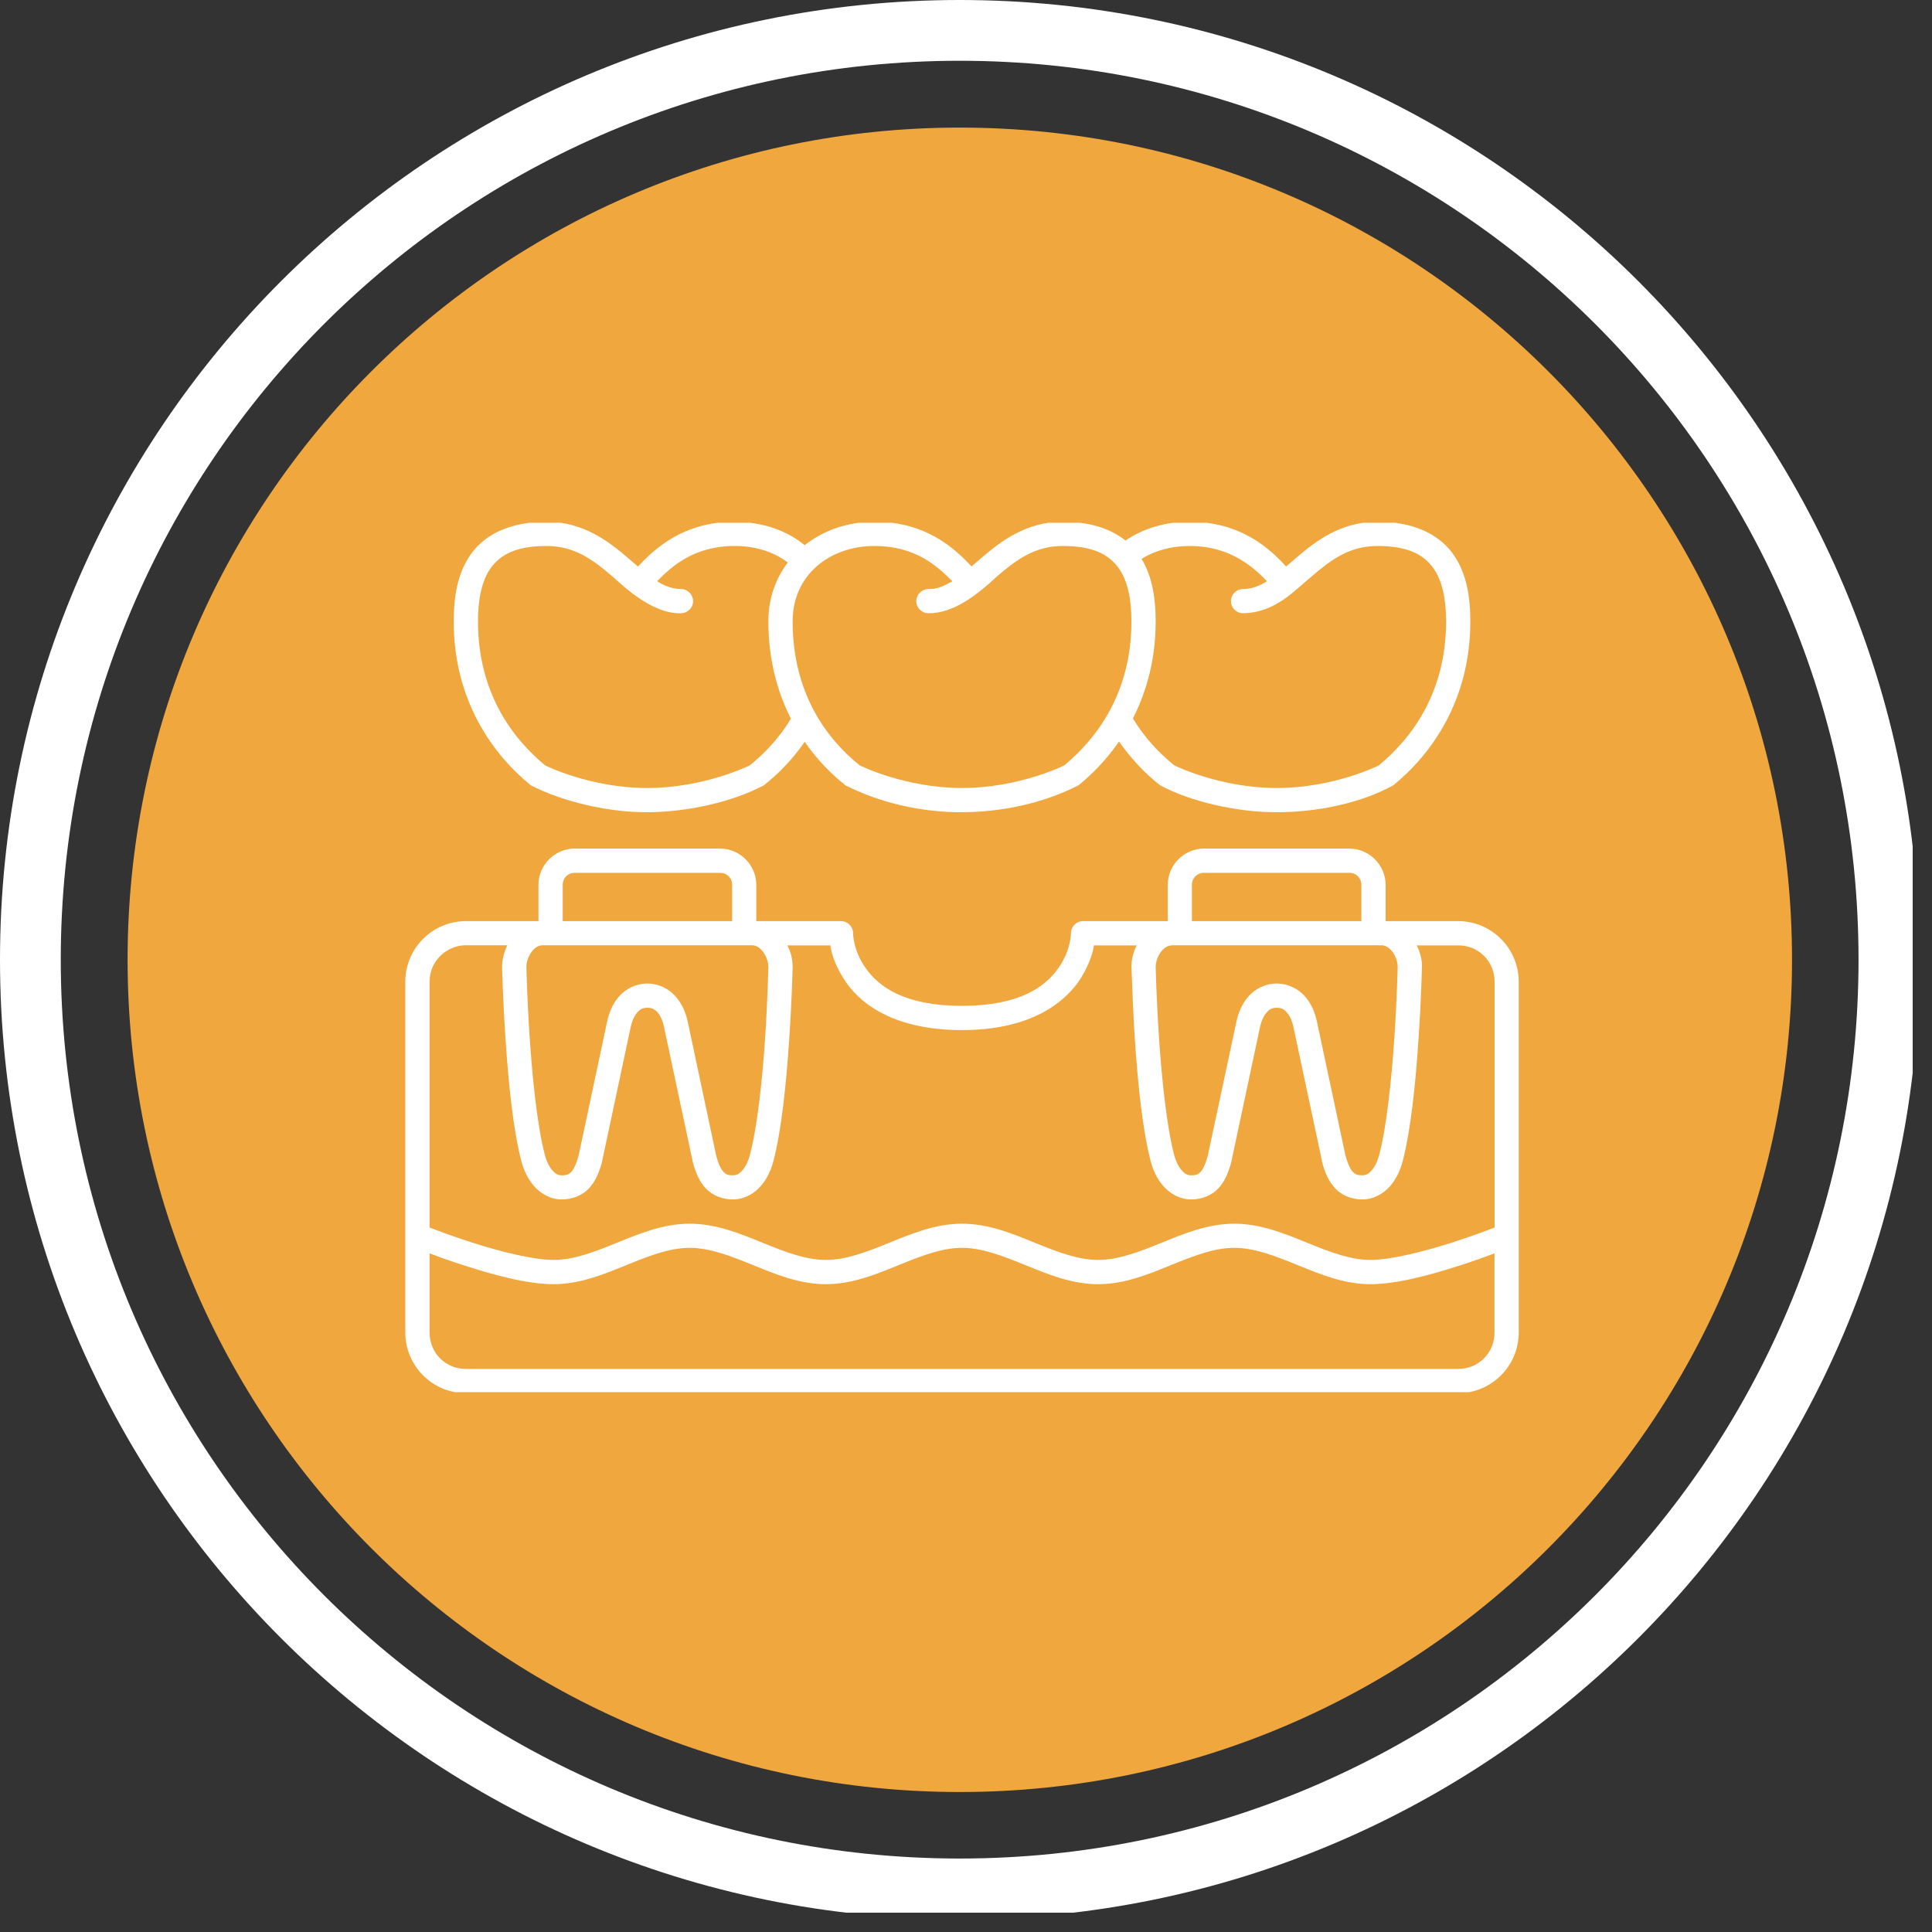 <svg xmlns="http://www.w3.org/2000/svg" xmlns:xlink="http://www.w3.org/1999/xlink" width="100" zoomAndPan="magnify" viewBox="0 0 75 75" height="100" preserveAspectRatio="xMidYMid meet" version="1.0"><rect x="0" y="0" width="75" height="75" fill="#333333" stroke="none"/><defs><clipPath id="cc6acd5dc1"><path d="M 0 0 L 74.25 0 L 74.25 74.25 L 0 74.25 Z M 0 0 " clip-rule="nonzero"/></clipPath><clipPath id="299b9df192"><path d="M 4.953 4.953 L 69.566 4.953 L 69.566 69.566 L 4.953 69.566 Z M 4.953 4.953 " clip-rule="nonzero"/></clipPath><clipPath id="1de01e0cdd"><path d="M 37.258 4.953 C 19.418 4.953 4.953 19.418 4.953 37.258 C 4.953 55.102 19.418 69.566 37.258 69.566 C 55.102 69.566 69.566 55.102 69.566 37.258 C 69.566 19.418 55.102 4.953 37.258 4.953 Z M 37.258 4.953 " clip-rule="nonzero"/></clipPath><clipPath id="1bd372479f"><path d="M 15.684 20.293 L 59 20.293 L 59 54.043 L 15.684 54.043 Z M 15.684 20.293 " clip-rule="nonzero"/></clipPath></defs><g clip-path="url(#cc6acd5dc1)"><path fill="#ffffff" d="M 37.254 0 C 16.676 0 0 16.688 0 37.254 C 0 57.82 16.676 74.508 37.254 74.508 C 57.832 74.508 74.508 57.82 74.508 37.254 C 74.508 16.688 57.832 0 37.254 0 Z M 37.254 72.148 C 17.98 72.148 2.359 56.527 2.359 37.254 C 2.359 17.98 17.98 2.359 37.254 2.359 C 56.527 2.359 72.148 17.98 72.148 37.254 C 72.148 56.527 56.527 72.148 37.254 72.148 Z M 37.254 72.148 " fill-opacity="1" fill-rule="nonzero"/></g><g clip-path="url(#299b9df192)"><g clip-path="url(#1de01e0cdd)"><path fill="#f0a73e" d="M 4.953 4.953 L 69.566 4.953 L 69.566 69.566 L 4.953 69.566 Z M 4.953 4.953 " fill-opacity="1" fill-rule="nonzero"/></g></g><g clip-path="url(#1bd372479f)"><path fill="#ffffff" d="M 21.215 20.254 C 19.848 20.258 18.883 20.711 18.32 21.457 C 17.762 22.203 17.613 23.152 17.613 24.117 C 17.613 27.203 19.137 29.289 20.602 30.484 C 21.812 31.109 23.574 31.535 25.129 31.531 C 26.688 31.523 28.422 31.137 29.648 30.488 C 30.207 30.051 30.762 29.488 31.238 28.797 C 31.715 29.488 32.27 30.051 32.824 30.488 C 34.18 31.176 35.785 31.535 37.344 31.531 C 38.902 31.523 40.488 31.188 41.871 30.484 C 42.41 30.043 42.965 29.477 43.441 28.785 C 43.922 29.48 44.477 30.047 45.039 30.488 C 46.227 31.121 48 31.531 49.562 31.531 C 51.125 31.527 52.785 31.199 54.09 30.484 C 55.555 29.289 57.078 27.203 57.078 24.117 C 57.078 23.152 56.93 22.203 56.371 21.457 C 55.809 20.711 54.84 20.254 53.473 20.254 C 52.043 20.254 51.066 21.012 50.293 21.676 C 50.121 21.824 50.082 21.863 49.926 21.992 C 49.289 21.293 48.172 20.254 46.168 20.254 C 45.23 20.254 44.379 20.516 43.691 20.984 C 43.117 20.523 42.305 20.254 41.258 20.254 C 39.828 20.254 38.852 21.012 38.078 21.676 C 37.906 21.824 37.871 21.855 37.715 21.988 C 37.055 21.289 35.957 20.254 33.953 20.254 C 32.91 20.254 31.961 20.59 31.238 21.164 C 30.395 20.473 29.387 20.266 28.523 20.254 C 26.52 20.254 25.406 21.309 24.766 21.992 C 24.609 21.863 24.57 21.824 24.398 21.676 C 23.625 21.012 22.645 20.258 21.215 20.254 Z M 21.215 21.195 C 22.32 21.195 23.039 21.746 23.785 22.387 C 23.984 22.539 25.242 23.855 26.438 23.805 C 26.695 23.805 26.906 23.594 26.906 23.336 C 26.902 23.078 26.695 22.867 26.438 22.867 C 26.039 22.867 25.68 22.68 25.512 22.562 C 26.074 21.984 26.945 21.195 28.523 21.195 C 29.34 21.195 30.043 21.43 30.582 21.836 C 30.102 22.465 29.828 23.25 29.828 24.117 C 29.828 25.605 30.176 26.863 30.703 27.898 C 30.246 28.66 29.676 29.254 29.105 29.711 C 29.062 29.73 27.328 30.59 25.129 30.59 C 22.934 30.59 21.203 29.734 21.16 29.711 C 19.871 28.641 18.555 26.871 18.555 24.117 C 18.555 23.258 18.703 22.516 19.074 22.02 C 19.445 21.527 20.043 21.195 21.215 21.195 Z M 36.973 22.566 C 36.617 22.75 36.426 22.867 36.039 22.867 C 35.781 22.867 35.574 23.078 35.57 23.336 C 35.57 23.594 35.781 23.805 36.039 23.805 C 37.004 23.816 37.898 23.121 38.691 22.387 C 39.438 21.746 40.152 21.195 41.258 21.195 C 42.43 21.195 43.031 21.527 43.402 22.02 C 43.773 22.516 43.922 23.258 43.922 24.117 C 43.922 26.871 42.605 28.641 41.316 29.711 C 41.273 29.734 39.539 30.59 37.344 30.59 C 35.148 30.59 33.418 29.734 33.375 29.711 C 32.059 28.66 30.77 26.879 30.77 24.117 C 30.77 22.328 32.199 21.195 33.953 21.195 C 35.531 21.195 36.383 21.973 36.973 22.566 Z M 49.184 22.566 C 48.918 22.734 48.59 22.867 48.254 22.867 C 47.996 22.867 47.785 23.078 47.785 23.336 C 47.785 23.594 47.996 23.805 48.254 23.805 C 49.52 23.789 50.281 22.891 50.902 22.391 C 51.648 21.75 52.367 21.195 53.473 21.195 C 54.645 21.195 55.246 21.527 55.617 22.02 C 55.988 22.516 56.137 23.258 56.137 24.117 C 56.137 26.871 54.82 28.641 53.527 29.711 C 53.488 29.734 51.758 30.59 49.562 30.59 C 47.363 30.59 45.629 29.73 45.586 29.711 C 45.012 29.25 44.438 28.652 43.98 27.887 C 44.508 26.852 44.863 25.602 44.863 24.117 C 44.863 23.254 44.742 22.402 44.316 21.695 C 44.824 21.379 45.465 21.195 46.168 21.195 C 47.277 21.195 48.262 21.578 49.184 22.566 Z M 22.312 32.941 C 21.539 32.941 20.902 33.578 20.902 34.348 L 20.902 35.758 L 18.082 35.758 C 16.789 35.758 15.734 36.816 15.734 38.109 L 15.734 51.73 C 15.734 53.023 16.789 54.082 18.082 54.082 L 56.609 54.082 C 57.902 54.082 58.957 53.023 58.957 51.73 L 58.957 38.109 C 58.957 36.816 57.902 35.758 56.609 35.758 L 53.789 35.758 L 53.789 34.348 C 53.789 33.578 53.148 32.941 52.379 32.941 L 46.742 32.941 C 45.969 32.941 45.332 33.578 45.332 34.348 L 45.332 35.758 L 42.043 35.758 C 41.785 35.758 41.574 35.969 41.574 36.23 C 41.574 36.23 41.578 36.898 41.074 37.598 C 40.574 38.301 39.582 39.047 37.344 39.047 C 35.105 39.047 34.117 38.301 33.617 37.598 C 33.113 36.898 33.117 36.23 33.117 36.23 C 33.117 35.969 32.906 35.758 32.648 35.758 L 29.359 35.758 L 29.359 34.348 C 29.359 33.578 28.723 32.941 27.949 32.941 Z M 22.312 33.883 L 27.949 33.883 C 28.219 33.883 28.422 34.082 28.422 34.348 L 28.422 35.758 L 21.844 35.758 L 21.844 34.348 C 21.844 34.082 22.047 33.883 22.312 33.883 Z M 46.742 33.883 L 52.379 33.883 C 52.645 33.883 52.848 34.082 52.848 34.348 L 52.848 35.758 L 46.27 35.758 L 46.27 34.348 C 46.27 34.082 46.473 33.883 46.742 33.883 Z M 18.082 36.695 L 19.695 36.695 C 19.551 36.98 19.488 37.309 19.492 37.543 C 19.492 37.543 19.52 38.828 19.629 40.402 C 19.734 41.98 19.914 43.848 20.246 45.102 C 20.328 45.41 20.473 45.742 20.719 46.031 C 20.965 46.316 21.344 46.562 21.809 46.562 C 22.207 46.562 22.598 46.414 22.859 46.137 C 23.117 45.859 23.262 45.512 23.371 45.102 C 23.371 45.09 23.375 45.086 23.375 45.074 L 24.484 39.867 C 24.539 39.617 24.637 39.414 24.746 39.293 C 24.855 39.176 24.953 39.121 25.129 39.121 C 25.309 39.121 25.41 39.176 25.52 39.293 C 25.629 39.414 25.727 39.617 25.777 39.867 L 26.887 45.074 C 26.887 45.086 26.891 45.09 26.891 45.102 C 27 45.512 27.141 45.859 27.402 46.137 C 27.664 46.414 28.051 46.562 28.453 46.562 C 28.914 46.562 29.301 46.316 29.543 46.031 C 29.789 45.742 29.934 45.41 30.016 45.102 C 30.348 43.848 30.527 41.98 30.633 40.402 C 30.742 38.828 30.77 37.543 30.77 37.543 C 30.766 37.137 30.664 36.902 30.566 36.699 L 32.238 36.699 C 32.266 37.012 32.445 37.559 32.855 38.148 C 33.516 39.098 34.887 39.988 37.344 39.988 C 39.805 39.988 41.156 39.082 41.84 38.148 C 42.199 37.652 42.434 37.012 42.465 36.699 L 44.125 36.699 C 43.996 36.957 43.922 37.238 43.922 37.531 C 43.969 38.68 43.996 39.469 44.059 40.402 C 44.164 41.98 44.344 43.848 44.676 45.102 C 44.758 45.41 44.902 45.742 45.148 46.031 C 45.395 46.316 45.777 46.562 46.242 46.562 C 46.641 46.562 47.031 46.414 47.293 46.137 C 47.551 45.859 47.691 45.512 47.801 45.102 C 47.801 45.09 47.805 45.086 47.805 45.074 L 48.914 39.867 C 48.969 39.621 49.066 39.414 49.176 39.297 C 49.285 39.176 49.383 39.121 49.562 39.121 C 49.742 39.121 49.84 39.176 49.949 39.297 C 50.059 39.414 50.156 39.617 50.211 39.867 L 51.32 45.074 C 51.32 45.086 51.32 45.09 51.32 45.102 C 51.43 45.512 51.574 45.859 51.836 46.137 C 52.098 46.414 52.484 46.562 52.887 46.562 C 53.348 46.562 53.73 46.316 53.977 46.031 C 54.219 45.742 54.363 45.41 54.445 45.102 C 54.777 43.848 54.957 41.98 55.062 40.402 C 55.172 38.828 55.199 37.531 55.199 37.531 C 55.223 37.281 55.094 36.875 54.996 36.699 L 56.609 36.699 C 57.398 36.699 58.02 37.32 58.02 38.109 L 58.02 47.652 C 57.688 47.781 57.098 48 56.387 48.23 C 55.309 48.578 53.992 48.91 53.203 48.91 C 52.41 48.91 51.605 48.594 50.738 48.242 C 49.875 47.891 48.949 47.504 47.914 47.504 C 46.883 47.504 45.961 47.891 45.098 48.242 C 44.23 48.594 43.422 48.91 42.629 48.91 C 41.84 48.91 41.035 48.594 40.168 48.242 C 39.305 47.891 38.379 47.504 37.344 47.504 C 36.312 47.504 35.391 47.891 34.527 48.242 C 33.66 48.594 32.852 48.91 32.059 48.91 C 31.27 48.91 30.465 48.594 29.598 48.242 C 28.734 47.891 27.809 47.504 26.773 47.504 C 25.742 47.504 24.82 47.891 23.953 48.242 C 23.09 48.594 22.281 48.91 21.488 48.91 C 20.699 48.91 19.383 48.578 18.309 48.23 C 17.594 48 17.008 47.781 16.676 47.652 L 16.676 38.109 C 16.676 37.277 17.371 36.695 18.082 36.695 Z M 21.07 36.695 L 29.191 36.695 C 29.34 36.695 29.484 36.773 29.613 36.938 C 29.742 37.105 29.828 37.344 29.828 37.531 C 29.828 37.539 29.801 38.789 29.699 40.34 C 29.594 41.895 29.402 43.754 29.105 44.855 C 29.055 45.055 28.949 45.281 28.828 45.422 C 28.707 45.566 28.602 45.625 28.453 45.625 C 28.242 45.625 28.176 45.586 28.086 45.492 C 27.992 45.395 27.887 45.191 27.801 44.855 L 26.699 39.668 C 26.621 39.301 26.469 38.949 26.211 38.664 C 25.953 38.379 25.562 38.18 25.129 38.18 C 24.695 38.18 24.305 38.379 24.047 38.664 C 23.789 38.949 23.645 39.301 23.566 39.668 L 22.461 44.863 C 22.371 45.191 22.266 45.398 22.176 45.492 C 22.086 45.586 22.016 45.625 21.809 45.625 C 21.656 45.625 21.555 45.566 21.434 45.422 C 21.312 45.281 21.207 45.055 21.156 44.855 C 20.863 43.754 20.672 41.895 20.566 40.34 C 20.461 38.789 20.434 37.539 20.434 37.531 C 20.434 37.344 20.516 37.105 20.645 36.938 C 20.773 36.773 20.922 36.695 21.07 36.695 Z M 45.5 36.695 L 53.621 36.695 C 53.77 36.695 53.918 36.773 54.047 36.938 C 54.176 37.105 54.258 37.344 54.258 37.531 C 54.258 37.539 54.23 38.789 54.125 40.34 C 54.02 41.895 53.828 43.754 53.535 44.855 C 53.484 45.055 53.379 45.281 53.258 45.422 C 53.137 45.566 53.035 45.625 52.887 45.625 C 52.676 45.625 52.609 45.586 52.516 45.492 C 52.426 45.398 52.32 45.191 52.234 44.863 C 52.23 44.859 52.23 44.859 52.23 44.855 L 51.125 39.668 C 51.047 39.301 50.902 38.949 50.645 38.664 C 50.387 38.379 49.996 38.18 49.562 38.18 C 49.129 38.18 48.738 38.379 48.48 38.664 C 48.223 38.949 48.074 39.301 47.996 39.668 L 46.887 44.863 C 46.801 45.191 46.695 45.398 46.609 45.492 C 46.516 45.586 46.449 45.625 46.238 45.625 C 46.09 45.625 45.988 45.566 45.867 45.422 C 45.742 45.281 45.637 45.055 45.586 44.855 C 45.293 43.754 45.102 41.898 44.996 40.344 C 44.891 38.789 44.863 37.539 44.863 37.535 C 44.863 37.344 44.945 37.105 45.074 36.941 C 45.203 36.777 45.352 36.699 45.5 36.699 Z M 26.773 48.441 C 27.562 48.441 28.375 48.762 29.238 49.113 C 30.105 49.465 31.027 49.852 32.059 49.852 C 33.09 49.852 34.016 49.465 34.883 49.113 C 35.746 48.762 36.555 48.441 37.344 48.441 C 38.133 48.441 38.945 48.762 39.809 49.113 C 40.676 49.465 41.598 49.852 42.629 49.852 C 43.66 49.852 44.586 49.465 45.453 49.113 C 46.316 48.762 47.125 48.441 47.914 48.441 C 48.703 48.441 49.516 48.762 50.379 49.113 C 51.246 49.465 52.168 49.852 53.199 49.852 C 54.234 49.852 55.559 49.484 56.672 49.125 C 57.199 48.957 57.664 48.789 58.016 48.656 L 58.016 51.73 C 58.016 52.52 57.398 53.141 56.609 53.141 L 18.082 53.141 C 17.293 53.141 16.676 52.52 16.676 51.73 L 16.676 48.656 C 17.027 48.789 17.492 48.957 18.02 49.125 C 19.133 49.484 20.453 49.852 21.488 49.852 C 22.52 49.852 23.445 49.465 24.312 49.113 C 25.176 48.762 25.98 48.441 26.773 48.441 Z M 26.773 48.441 " fill-opacity="1" fill-rule="nonzero"/></g></svg>